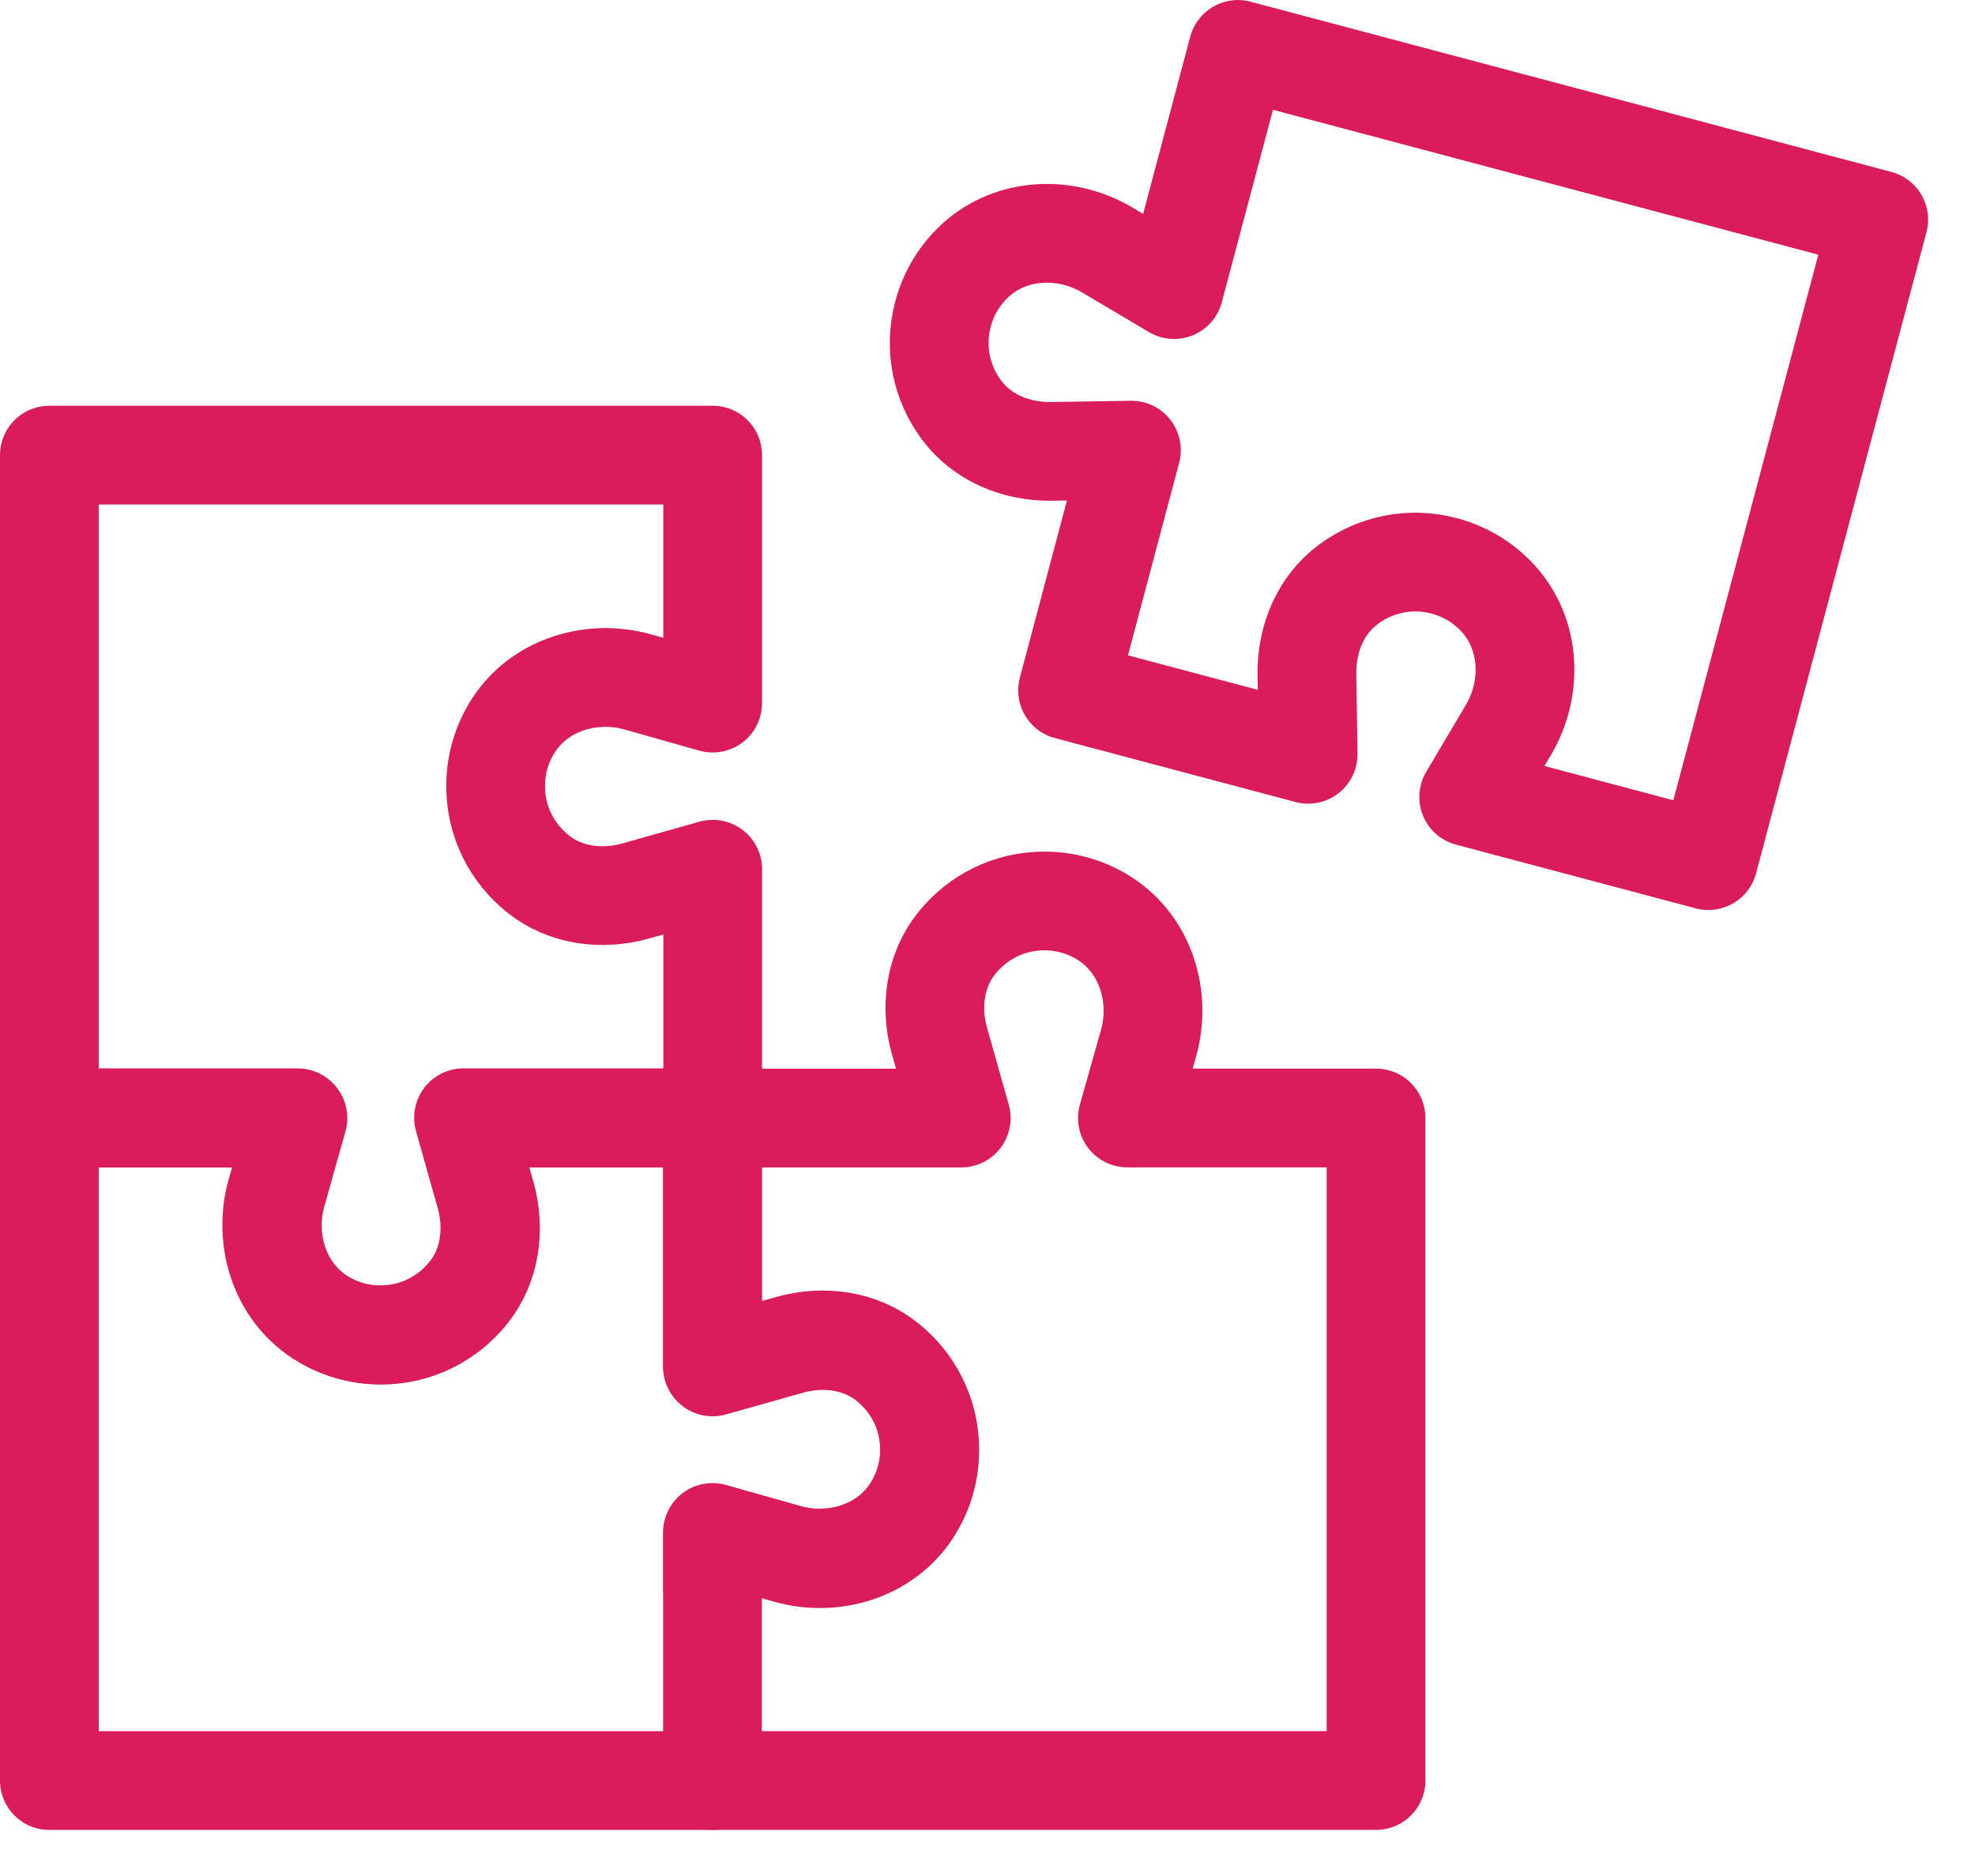 <svg width="40" height="38" viewBox="0 0 40 38" fill="none" xmlns="http://www.w3.org/2000/svg">
<path d="M14.434 32.198V31.053L15.955 31.483C16.892 31.745 17.936 31.423 18.466 30.606C18.699 30.248 18.83 29.825 18.83 29.371C18.83 28.649 18.496 28.011 17.971 27.593C17.422 27.152 16.677 27.056 15.996 27.247L14.433 27.688V22.647H19.468L19.027 21.084C18.836 20.41 18.932 19.658 19.373 19.109C19.791 18.584 20.429 18.25 21.151 18.25C21.604 18.25 22.028 18.381 22.386 18.614C23.203 19.145 23.525 20.189 23.263 21.125L22.834 22.646H27.869V36.066H14.429" stroke="#DA1C5C" stroke-width="2" stroke-linecap="round" stroke-linejoin="round"/>
<path d="M25.072 1.001L38.05 4.449L34.6 17.433L29.746 16.143L30.552 14.783C31.046 13.945 31.003 12.854 30.349 12.131C30.063 11.814 29.687 11.579 29.249 11.462C28.551 11.277 27.849 11.436 27.31 11.836C26.742 12.253 26.459 12.949 26.469 13.655L26.494 15.279L21.622 13.984L22.915 9.118L21.291 9.143C20.59 9.154 19.889 8.869 19.472 8.302C19.072 7.764 18.913 7.061 19.098 6.363C19.214 5.925 19.45 5.549 19.767 5.263C20.49 4.609 21.582 4.566 22.419 5.06L23.779 5.866L25.072 1.001Z" stroke="#DA1C5C" stroke-width="2" stroke-linecap="round" stroke-linejoin="round"/>
<path d="M1 36.067V22.641H6.023L5.593 24.162C5.331 25.099 5.653 26.143 6.47 26.673C6.828 26.906 7.251 27.037 7.705 27.037C8.427 27.037 9.065 26.703 9.483 26.178C9.924 25.629 10.02 24.884 9.829 24.203L9.388 22.64H14.429V27.675L15.992 27.234C16.666 27.043 17.418 27.139 17.967 27.58C18.492 27.998 18.826 28.636 18.826 29.358C18.826 29.811 18.695 30.235 18.462 30.593C17.931 31.41 16.887 31.732 15.951 31.47L14.43 31.041V36.067H1Z" stroke="#DA1C5C" stroke-width="2" stroke-linecap="round" stroke-linejoin="round"/>
<path d="M1 22.647V9.219H14.434V14.242L12.913 13.812C11.976 13.55 10.932 13.872 10.402 14.689C10.169 15.047 10.038 15.47 10.038 15.924C10.038 16.646 10.372 17.284 10.897 17.702C11.446 18.143 12.191 18.239 12.872 18.048L14.435 17.607V22.648H9.4L9.841 24.211C10.032 24.885 9.936 25.637 9.495 26.186C9.077 26.711 8.439 27.045 7.717 27.045C7.264 27.045 6.84 26.914 6.482 26.681C5.665 26.15 5.343 25.106 5.605 24.17L6.034 22.649H1V22.647Z" stroke="#DA1C5C" stroke-width="2" stroke-linecap="round" stroke-linejoin="round"/>
</svg>
